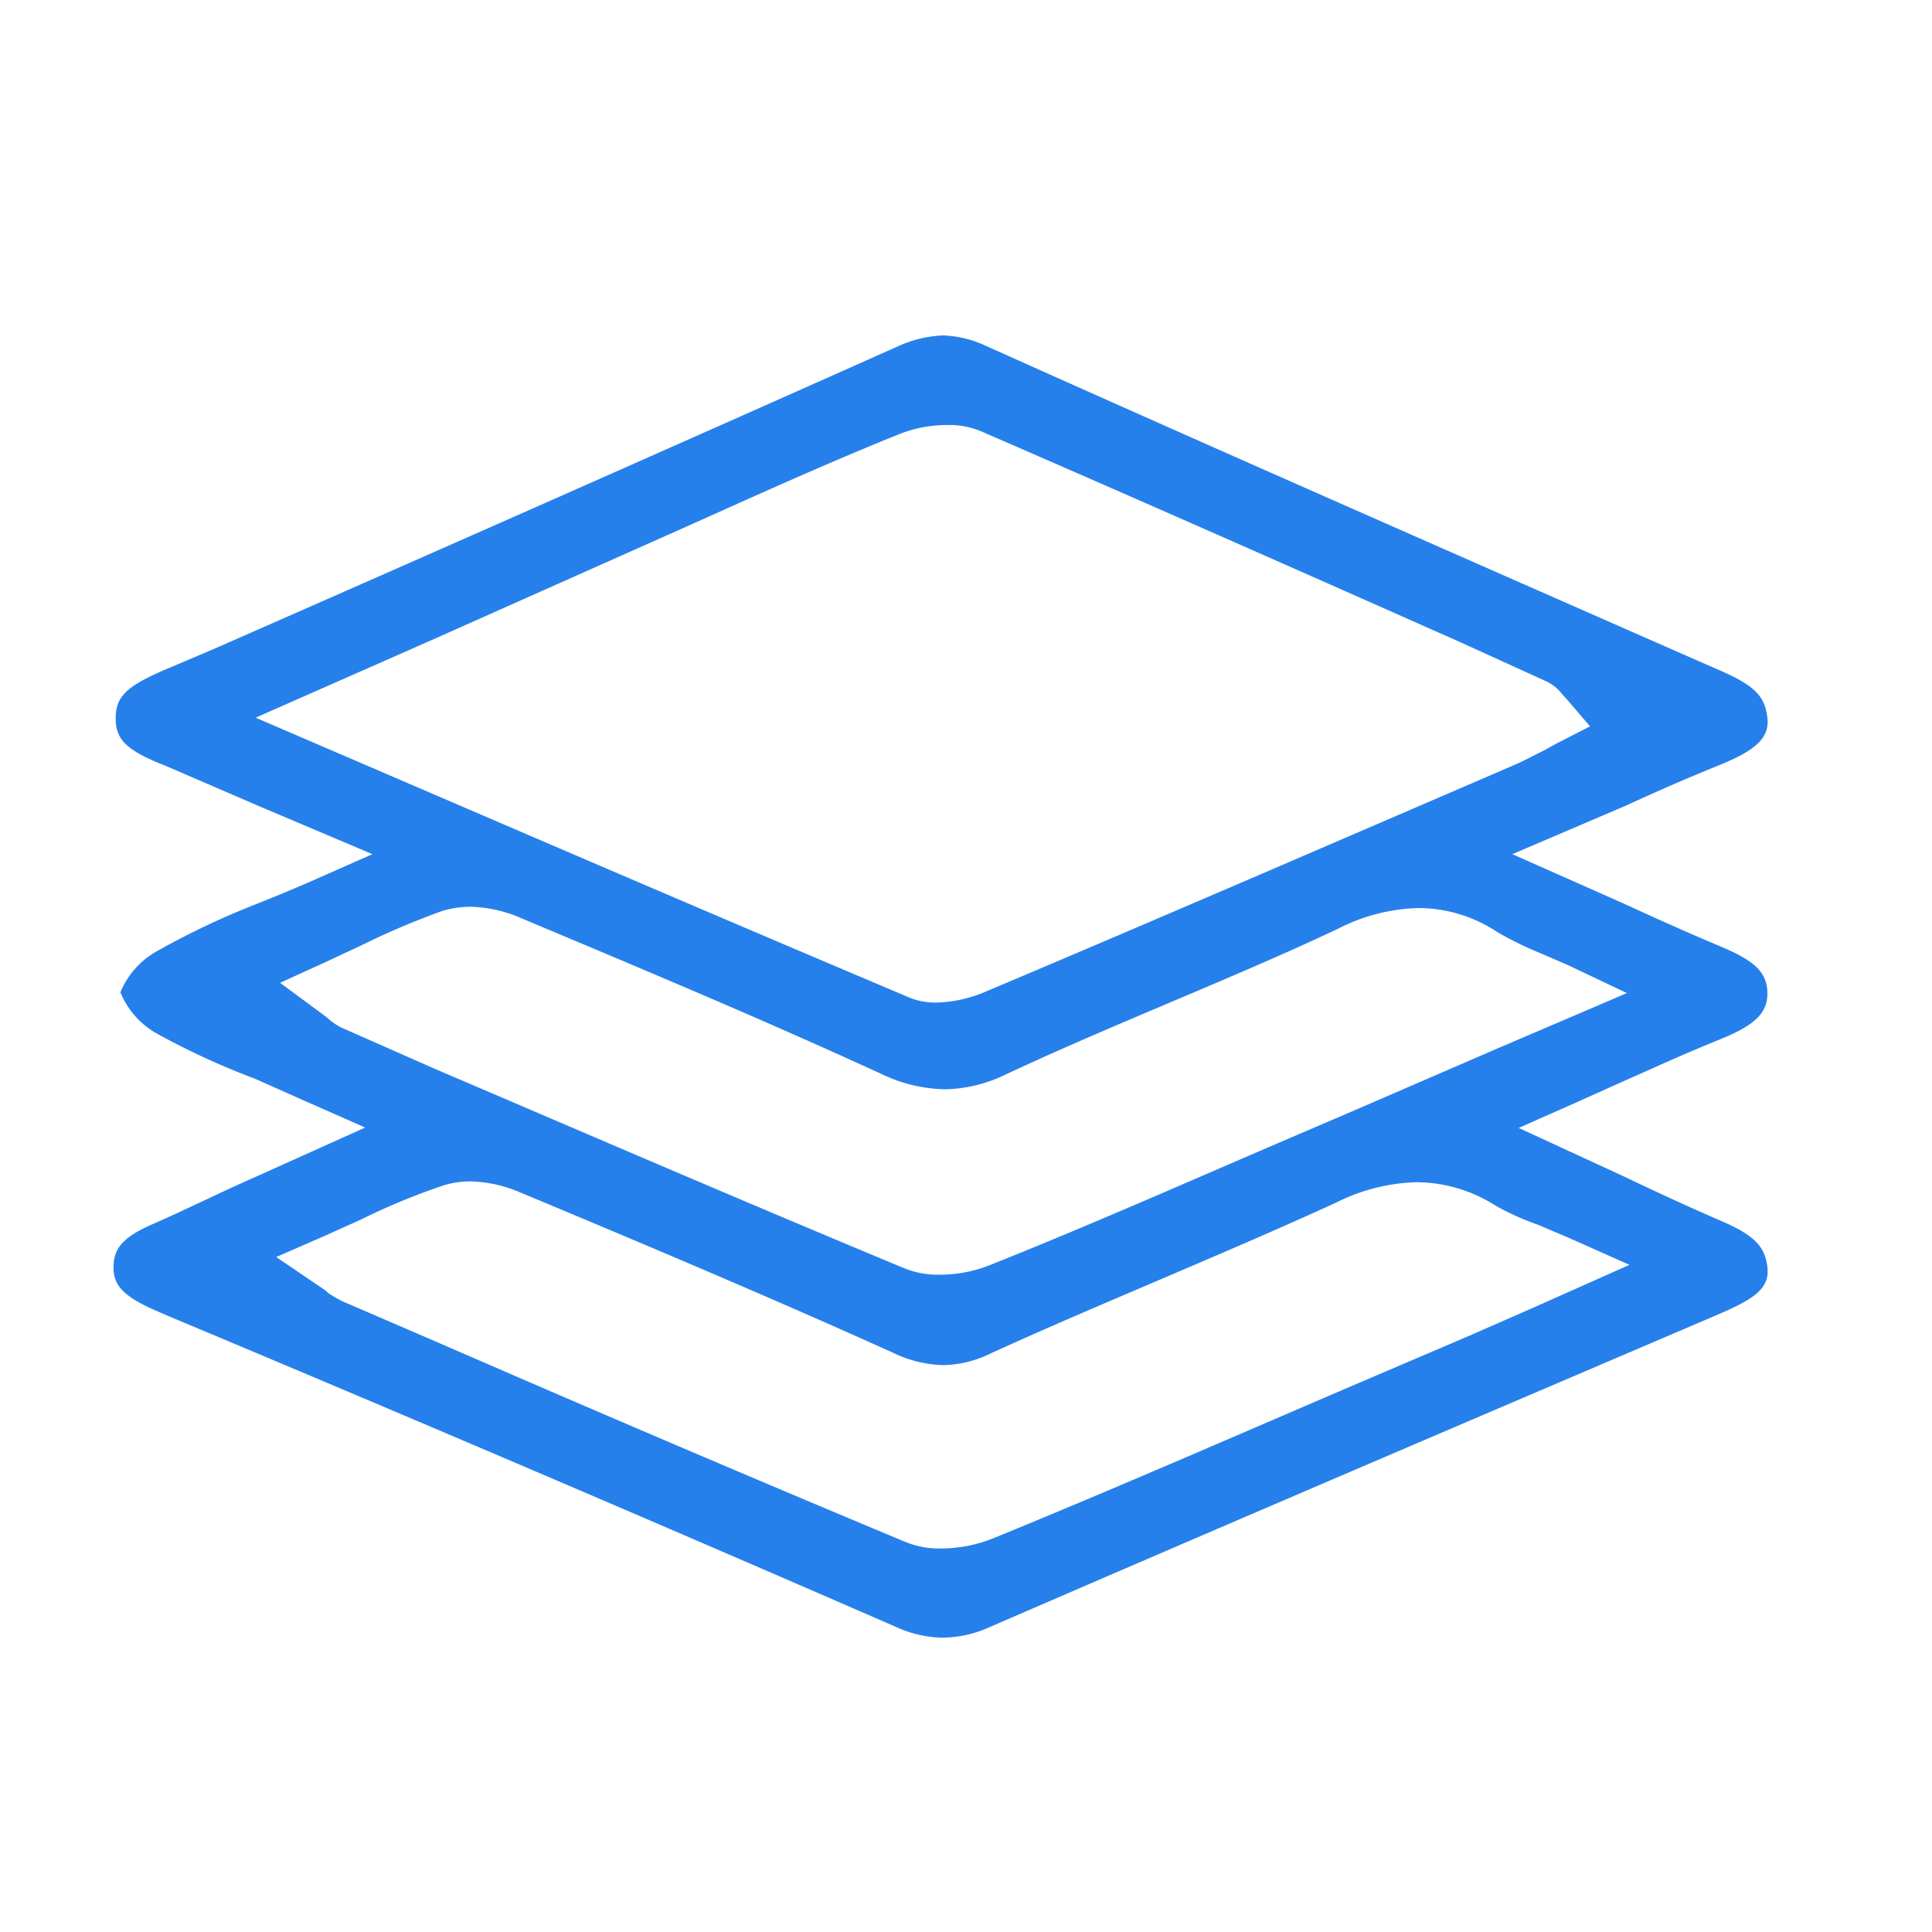 <svg width="44" height="44" fill="none" xmlns="http://www.w3.org/2000/svg"><path d="M21.467 37.297a2.624 2.624 0 01-1.037-.234 1268.055 1268.055 0 00-16.632-7.106l-.234-.103c-.783-.337-.978-.6-.978-.983 0-.384.137-.665.89-.992.752-.328 1.554-.73 2.346-1.077l2.494-1.123-1.36-.6-1.134-.505a17.132 17.132 0 01-2.258-1.04 1.895 1.895 0 01-.822-.935c.16-.393.452-.723.831-.936a17.928 17.928 0 012.25-1.068c.4-.159.81-.327 1.26-.524l1.399-.618-2.542-1.076-2.171-.937c-.88-.346-1.134-.59-1.134-1.076 0-.487.225-.721 1.085-1.096l1.124-.477a3000.892 3000.892 0 0015.576-6.89 2.743 2.743 0 011.047-.262c.34.011.672.09.978.234 5.152 2.312 10.403 4.615 15.487 6.853l1.281.561c.783.347.978.59 1.037 1.049.059.458-.254.749-1.086 1.086-.83.337-1.378.58-2.16.936l-2.562 1.095 2.513 1.114c.792.365 1.506.684 2.239.992.733.31 1.036.562 1.056 1.021.02.459-.235.749-1.066 1.086-.831.337-1.379.59-2.16.936l-1.106.496-1.33.59 1.32.609 1.076.496c.782.374 1.496.702 2.23 1.02.733.318.977.571 1.036 1.03.059.459-.235.702-.978 1.03l-.323.14c-5.387 2.303-10.96 4.681-16.426 7.05-.33.149-.69.229-1.056.233zM10.71 26.905c-.209 0-.417.032-.616.094-.643.217-1.27.477-1.877.777l-.831.374-1.095.478.977.664c.076.048.148.1.215.16.109.074.223.14.343.196l2.473 1.067a754.386 754.386 0 0010.316 4.4c.26.106.54.157.821.15.418-.001.83-.084 1.213-.243 2.933-1.199 5.808-2.462 8.634-3.67l2.19-.936 1.369-.6 2.268-1.01-1.369-.609-.704-.3a5.995 5.995 0 01-.977-.44 3.388 3.388 0 00-1.79-.533 4.32 4.32 0 00-1.848.468c-1.369.627-2.777 1.226-4.136 1.807-1.359.58-2.503 1.067-3.735 1.629a2.52 2.52 0 01-1.075.262 2.772 2.772 0 01-1.135-.281c-2.679-1.208-5.348-2.34-8.536-3.67a3.042 3.042 0 00-1.095-.234zm0-6.254a2.27 2.27 0 00-.635.094 17.72 17.72 0 00-1.868.796l-.802.374-1.026.468.9.665.175.131c.096.09.205.165.323.225l2.122.936c3.5 1.498 7.108 3.052 10.687 4.54.259.106.54.158.821.15.379 0 .754-.07 1.105-.206 2.356-.936 4.732-1.994 7.03-2.977l1.31-.562 3.266-1.413 2.934-1.255-1.32-.627-.646-.28a7.96 7.96 0 01-.978-.478 3.265 3.265 0 00-1.799-.552 4.249 4.249 0 00-1.848.477c-1.27.6-2.581 1.151-3.862 1.694-1.28.543-2.474 1.049-3.696 1.62-.43.212-.905.328-1.388.337a3.502 3.502 0 01-1.457-.356c-2.709-1.245-5.505-2.415-8.204-3.548a3.042 3.042 0 00-1.144-.253zM21.545 9.68a2.944 2.944 0 00-1.085.215c-1.3.524-2.591 1.095-3.843 1.657l-.645.29-6.053 2.696-4.097 1.807 4.136 1.779c3.716 1.6 7.236 3.108 10.756 4.596.195.079.405.117.616.113a3.042 3.042 0 001.105-.244c3.706-1.563 7.402-3.164 11.098-4.755l.977-.422c.215-.093.42-.206.646-.318l.273-.15.783-.402-.538-.628-.088-.093a.967.967 0 00-.362-.3l-1.955-.89c-3.58-1.59-7.285-3.229-10.952-4.82a1.911 1.911 0 00-.772-.131z" fill="#2680EB"/></svg>